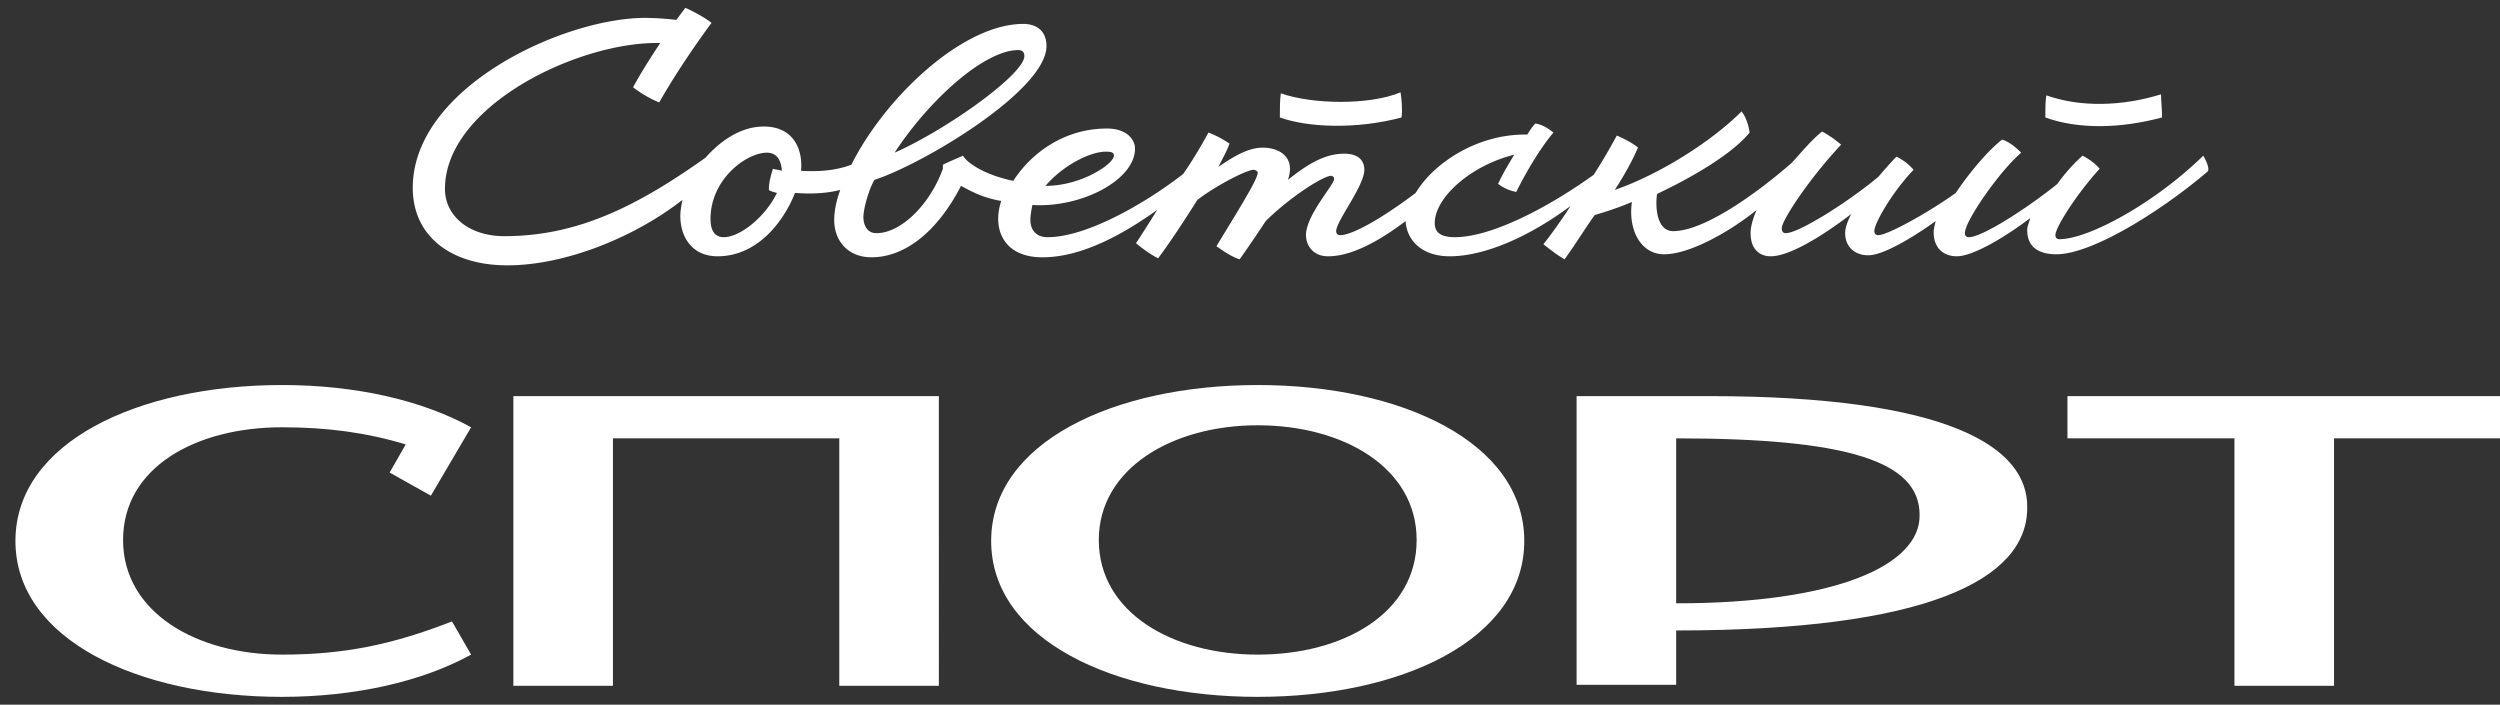 <svg xmlns="http://www.w3.org/2000/svg" width="149" height="42" fill="none"><rect width="100%" height="100%" fill="#333333" stroke="none"/><g fill="#fff"><path d="M123.221 23.608v2.518h9.952v14.748h5.935V26.126H149v-2.518h-25.779ZM74.96 22.948c-8.573 0-15.887 3.418-15.887 9.293 0 5.875 7.314 9.292 15.887 9.292s15.887-3.417 15.887-9.292-7.314-9.293-15.887-9.293Zm0 16.067c-5.096 0-9.472-2.518-9.472-6.834 0-4.257 4.376-6.835 9.472-6.835 5.096 0 9.472 2.518 9.472 6.835 0 4.376-4.376 6.834-9.472 6.834ZM30.596 23.608v17.266h5.935V26.126h13.49v14.748h5.935V23.608h-25.36ZM16.807 25.466c2.638 0 4.976.3 7.374 1.02l-.959 1.678 2.458 1.379 2.398-4.077c-2.938-1.619-6.894-2.518-11.27-2.518C8.233 22.948.92 26.366.92 32.241c0 5.875 7.314 9.292 15.887 9.292 4.317 0 8.334-.9 11.271-2.518l-1.139-1.978c-3.537 1.379-6.415 1.978-10.132 1.978-5.096 0-9.472-2.518-9.472-6.834 0-4.317 4.317-6.715 9.472-6.715ZM101.818 23.608h-7.853v17.206H99.9v-3.238c14.868 0 20.923-2.997 20.923-7.314.06-3.597-4.616-6.654-19.005-6.654ZM99.9 35.958v-9.832c10.251 0 14.508 1.378 14.508 4.556.06 2.997-4.976 5.276-14.508 5.276ZM83.533 7.001c.06-.48 0-1.139-.06-1.499-1.858.78-5.275.72-7.134.06-.06.36-.06.96-.06 1.44 1.679.599 4.557.719 7.254 0ZM128.856 7.001c0-.6-.059-.959-.059-1.378-2.339.719-4.797.779-6.835.06-.06.36-.06.779-.06 1.318 1.978.72 4.496.66 6.954 0Z"/><path d="M131.314 9.28c-2.877 2.817-6.834 4.976-8.573 4.976-.119 0-.239-.06-.239-.24 0-.48 1.319-2.518 2.637-3.957-.239-.3-.659-.6-1.019-.78a9.99 9.99 0 0 0-1.498 1.68c-1.859 1.498-4.497 3.177-5.276 3.177-.12 0-.24-.06-.24-.24 0-.72 2.038-3.657 3.357-4.796-.3-.3-.719-.66-1.139-.78-.839.66-1.918 1.919-2.758 3.178-1.678 1.199-4.076 2.518-4.616 2.518-.12 0-.24-.06-.24-.24 0-.48 1.079-2.338 2.338-3.657a3.08 3.08 0 0 0-1.019-.78c-.359.36-.719.78-1.079 1.2-1.798 1.498-4.736 3.357-5.515 3.357-.18 0-.24-.12-.24-.3 0-.48 1.678-2.998 3.537-4.976-.36-.3-.779-.6-1.139-.78-.66.54-1.199 1.2-1.799 1.86-1.918 1.678-5.155 4.076-7.074 4.076-.96 0-1.079-1.379-.96-2.218 2.159-1.02 4.497-2.398 5.516-3.657-.06-.48-.239-.96-.479-1.26-1.739 1.74-4.796 3.718-7.554 4.677.54-.84 1.02-1.679 1.379-2.518-.24-.24-.96-.6-1.26-.72-.359.66-.838 1.5-1.378 2.339-2.758 1.978-6.115 3.717-8.273 3.717-.78 0-1.2-.24-1.2-.84 0-1.498 2.099-3.417 4.737-4.076-.36.6-.72 1.199-.96 1.738.3.24.72.42 1.08.48.66-1.32 1.499-2.698 2.218-3.537-.3-.24-.66-.48-1.08-.54-.12.12-.299.36-.479.66-2.938-.06-5.575 1.678-6.654 3.477-1.979 1.498-3.777 2.518-4.497 2.518-.18 0-.24-.12-.24-.24 0-.6 1.679-2.698 1.679-3.657 0-.6-.42-.96-1.199-.96-1.14 0-2.158.6-3.357 1.56.48-1.38-.54-1.92-1.499-1.92-.96 0-1.919.66-2.638 1.14.24-.48.48-.9.66-1.379-.36-.24-.78-.48-1.26-.66-.42.78-.959 1.68-1.498 2.459-1.979 1.558-5.636 3.777-8.094 3.777-.66 0-1.019-.42-1.019-1.02 0-.3.06-.6.12-.899 2.938.18 6.115-1.499 6.115-3.357 0-.54-.48-1.2-1.678-1.2-2.519 0-4.497 1.44-5.576 3.118-1.739-.36-2.758-1.079-2.998-1.498-.42.18-.839.36-1.199.54v.239c-.779 2.158-2.517 3.837-3.956 3.837-.6 0-.78-.54-.78-.96 0-.539.36-1.738.66-2.218C55.056 9.76 62.37 5.383 62.37 2.745c0-.96-.66-1.32-1.378-1.32-3.657 0-8.274 4.437-10.252 8.394-.96.36-1.979.42-2.998.36.12-1.32-.48-2.638-2.218-2.638-1.319 0-2.518.78-3.477 1.858-4.137 2.938-7.674 4.677-11.99 4.677-2.099 0-3.537-1.2-3.537-2.818 0-4.976 8.033-8.813 12.83-8.693-.6.9-1.2 1.858-1.62 2.638.48.36.96.66 1.56.9.839-1.5 2.217-3.538 3.117-4.737-.36-.3-1.14-.72-1.56-.9l-.539.72a17.09 17.09 0 0 0-1.858-.12c-4.856 0-13.849 4.137-13.849 10.132 0 2.878 2.278 4.616 5.636 4.616 3.537 0 7.673-1.738 10.431-3.897-.06.36-.12.66-.12.96 0 1.199.66 2.398 2.218 2.398 2.398 0 3.957-2.099 4.617-3.777.779.06 1.798.06 2.697-.18-.24.66-.36 1.259-.36 1.798 0 1.26.84 2.219 2.219 2.219 2.098 0 4.017-1.679 5.336-4.257.779.42 1.378.72 2.398.9-.12.359-.18.719-.18 1.079 0 1.079.66 2.278 2.638 2.278 2.458 0 4.976-1.5 6.834-2.818-.48.78-1.139 1.798-1.259 1.978.36.3.84.66 1.319.9.72-.96 1.619-2.338 2.338-3.478 1.08-.839 2.938-1.798 3.357-1.798.06 0 .24.06.24.18 0 .42-1.379 2.578-2.458 4.376.42.3.96.66 1.38.78.599-.84 1.078-1.56 1.558-2.279 1.379-1.379 3.417-2.697 3.897-2.697.06 0 .18.06.18.18 0 .36-1.68 2.158-1.68 3.357 0 .54.36 1.259 1.32 1.259 1.439 0 3.117-.96 4.616-2.099.06 1.08.9 2.099 2.638 2.099 1.978 0 4.616-1.08 7.194-2.998-.54.84-1.139 1.679-1.619 2.278.3.24.84.66 1.26.9.659-.9 1.198-1.799 1.798-2.638.6-.18 1.379-.42 2.218-.78-.24 1.679.54 3.118 1.918 3.118 1.439 0 3.718-1.2 5.516-2.638-.24.54-.36 1.02-.36 1.379 0 .959.54 1.379 1.199 1.379 1.08 0 2.998-1.14 4.796-2.518-.239.48-.359.839-.359 1.139 0 .78.539 1.319 1.379 1.319.839 0 2.518-.96 4.016-2.039-.06.24-.12.48-.12.66 0 1.019.66 1.439 1.379 1.439.96 0 2.878-1.14 4.377-2.279-.06.24-.18.48-.18.72 0 1.079.779 1.439 1.739 1.439 2.098 0 6.175-2.518 8.992-4.916.18-.12-.06-.66-.24-.96Zm-65.406-.24c.36 0 .48.06.48.24 0 .48-1.92 1.798-4.078 1.798 1.02-1.199 2.638-2.038 3.597-2.038Zm-5.216-6.055c.24 0 .36.12.36.36 0 1.078-4.617 4.376-7.734 5.755 2.038-3.118 5.335-6.115 7.374-6.115Zm-17.566 11.15c-.54 0-.78-.42-.78-1.079 0-2.398 2.159-3.956 3.358-3.956.54 0 .84.36.9 1.079-.18-.06-.36-.06-.54-.12-.12.42-.24.78-.24 1.259.06.06.24.12.48.18-.66 1.379-2.159 2.638-3.178 2.638Z"/></g></svg>